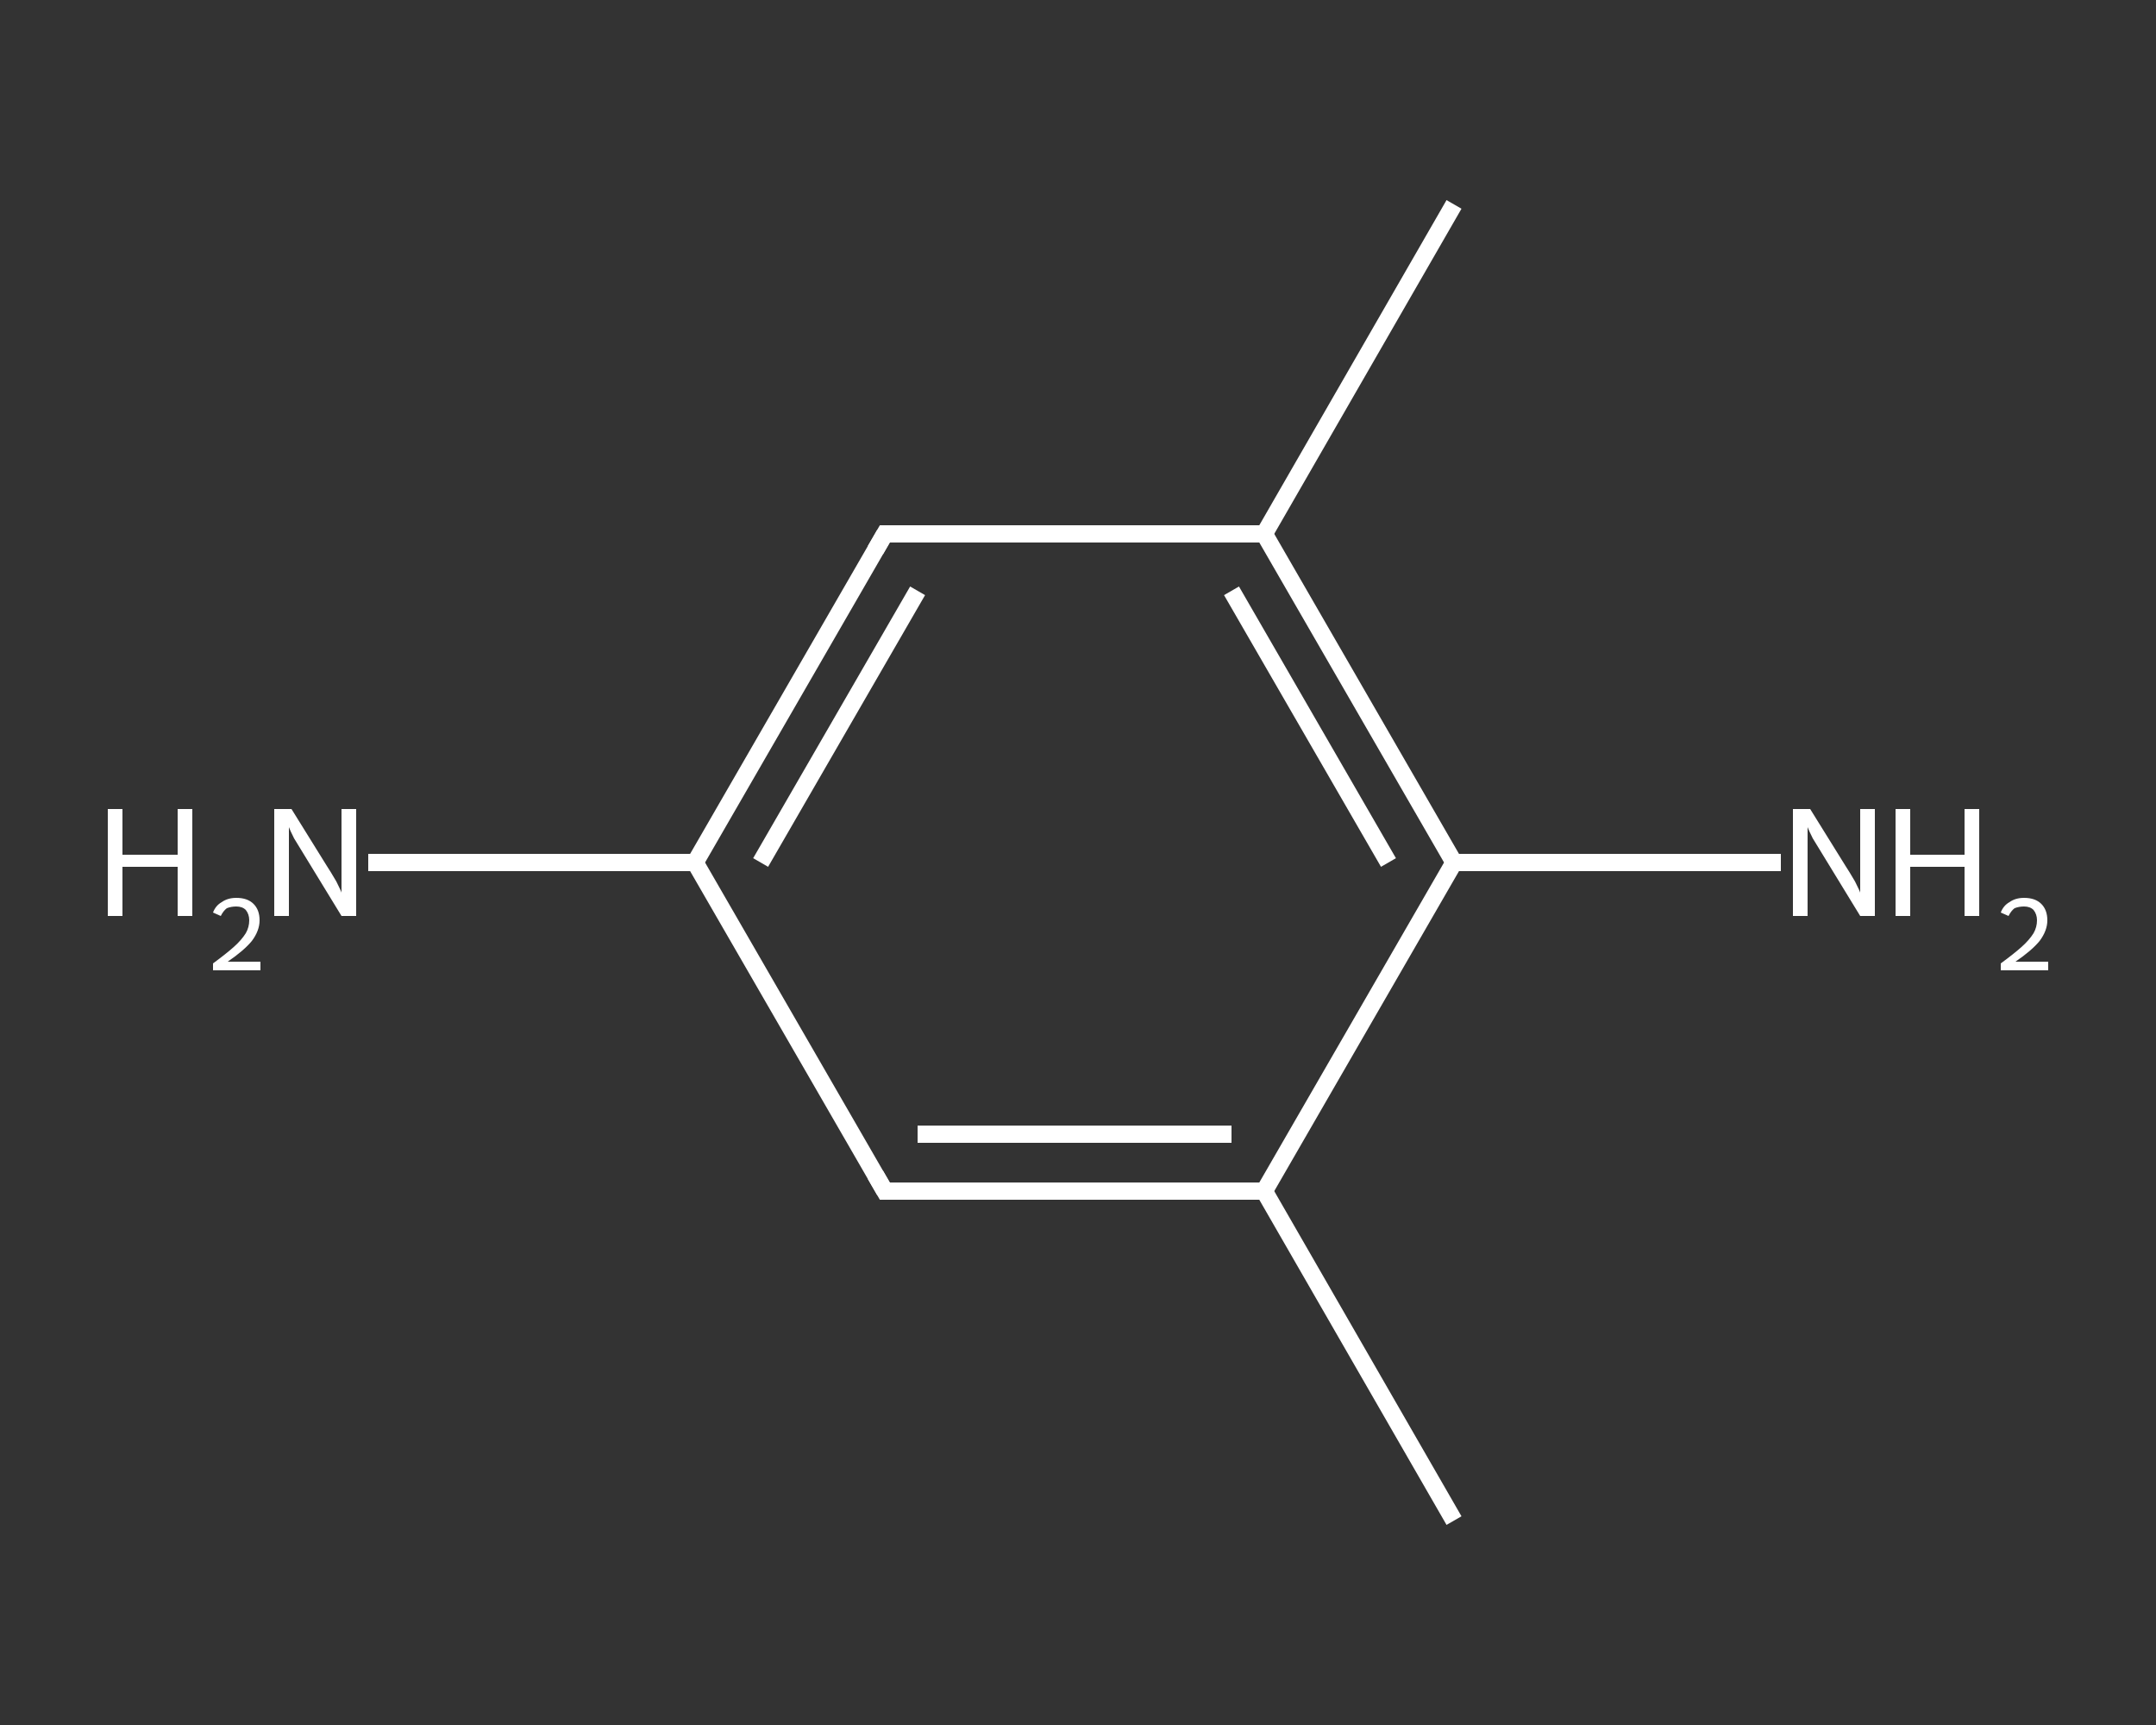 <?xml version='1.0' encoding='iso-8859-1'?>
<svg version='1.1' baseProfile='full'
              xmlns='http://www.w3.org/2000/svg'
                      xmlns:rdkit='http://www.rdkit.org/xml'
                      xmlns:xlink='http://www.w3.org/1999/xlink'
                  xml:space='preserve'
width='250px' height='200px' viewBox='0 0 250 200'>
<rect x="0" y="0" width="250" height="200" fill="#333333" stroke="none"/>
<!-- END OF HEADER -->
<rect style='opacity:1.0;fill:transparent;stroke:none' width='250.0' height='200.0' x='0.0' y='0.0'> </rect>
<path class='bond-0 atom-0 atom-1' d='M 168.6,176.3 L 146.6,138.1' style='fill:none;fill-rule:evenodd;stroke:#FFFFFF;stroke-width:2.0px;stroke-linecap:butt;stroke-linejoin:miter;stroke-opacity:1' />
<path class='bond-1 atom-1 atom-2' d='M 146.6,138.1 L 102.6,138.1' style='fill:none;fill-rule:evenodd;stroke:#FFFFFF;stroke-width:2.0px;stroke-linecap:butt;stroke-linejoin:miter;stroke-opacity:1' />
<path class='bond-1 atom-1 atom-2' d='M 142.8,131.5 L 106.4,131.5' style='fill:none;fill-rule:evenodd;stroke:#FFFFFF;stroke-width:2.0px;stroke-linecap:butt;stroke-linejoin:miter;stroke-opacity:1' />
<path class='bond-2 atom-2 atom-3' d='M 102.6,138.1 L 80.6,100.0' style='fill:none;fill-rule:evenodd;stroke:#FFFFFF;stroke-width:2.0px;stroke-linecap:butt;stroke-linejoin:miter;stroke-opacity:1' />
<path class='bond-3 atom-3 atom-4' d='M 80.6,100.0 L 61.7,100.0' style='fill:none;fill-rule:evenodd;stroke:#FFFFFF;stroke-width:2.0px;stroke-linecap:butt;stroke-linejoin:miter;stroke-opacity:1' />
<path class='bond-3 atom-3 atom-4' d='M 61.7,100.0 L 42.7,100.0' style='fill:none;fill-rule:evenodd;stroke:#FFFFFF;stroke-width:2.0px;stroke-linecap:butt;stroke-linejoin:miter;stroke-opacity:1' />
<path class='bond-4 atom-3 atom-5' d='M 80.6,100.0 L 102.6,61.9' style='fill:none;fill-rule:evenodd;stroke:#FFFFFF;stroke-width:2.0px;stroke-linecap:butt;stroke-linejoin:miter;stroke-opacity:1' />
<path class='bond-4 atom-3 atom-5' d='M 88.2,100.0 L 106.4,68.5' style='fill:none;fill-rule:evenodd;stroke:#FFFFFF;stroke-width:2.0px;stroke-linecap:butt;stroke-linejoin:miter;stroke-opacity:1' />
<path class='bond-5 atom-5 atom-6' d='M 102.6,61.9 L 146.6,61.9' style='fill:none;fill-rule:evenodd;stroke:#FFFFFF;stroke-width:2.0px;stroke-linecap:butt;stroke-linejoin:miter;stroke-opacity:1' />
<path class='bond-6 atom-6 atom-7' d='M 146.6,61.9 L 168.6,23.7' style='fill:none;fill-rule:evenodd;stroke:#FFFFFF;stroke-width:2.0px;stroke-linecap:butt;stroke-linejoin:miter;stroke-opacity:1' />
<path class='bond-7 atom-6 atom-8' d='M 146.6,61.9 L 168.6,100.0' style='fill:none;fill-rule:evenodd;stroke:#FFFFFF;stroke-width:2.0px;stroke-linecap:butt;stroke-linejoin:miter;stroke-opacity:1' />
<path class='bond-7 atom-6 atom-8' d='M 142.8,68.5 L 161.0,100.0' style='fill:none;fill-rule:evenodd;stroke:#FFFFFF;stroke-width:2.0px;stroke-linecap:butt;stroke-linejoin:miter;stroke-opacity:1' />
<path class='bond-8 atom-8 atom-9' d='M 168.6,100.0 L 187.6,100.0' style='fill:none;fill-rule:evenodd;stroke:#FFFFFF;stroke-width:2.0px;stroke-linecap:butt;stroke-linejoin:miter;stroke-opacity:1' />
<path class='bond-8 atom-8 atom-9' d='M 187.6,100.0 L 206.5,100.0' style='fill:none;fill-rule:evenodd;stroke:#FFFFFF;stroke-width:2.0px;stroke-linecap:butt;stroke-linejoin:miter;stroke-opacity:1' />
<path class='bond-9 atom-8 atom-1' d='M 168.6,100.0 L 146.6,138.1' style='fill:none;fill-rule:evenodd;stroke:#FFFFFF;stroke-width:2.0px;stroke-linecap:butt;stroke-linejoin:miter;stroke-opacity:1' />
<path d='M 104.8,138.1 L 102.6,138.1 L 101.5,136.2' style='fill:none;stroke:#FFFFFF;stroke-width:2.0px;stroke-linecap:butt;stroke-linejoin:miter;stroke-opacity:1;' />
<path d='M 101.5,63.8 L 102.6,61.9 L 104.8,61.9' style='fill:none;stroke:#FFFFFF;stroke-width:2.0px;stroke-linecap:butt;stroke-linejoin:miter;stroke-opacity:1;' />
<path class='atom-4' d='M 12.5 93.8
L 14.2 93.8
L 14.2 99.1
L 20.6 99.1
L 20.6 93.8
L 22.3 93.8
L 22.3 106.2
L 20.6 106.2
L 20.6 100.5
L 14.2 100.5
L 14.2 106.2
L 12.5 106.2
L 12.5 93.8
' fill='#FFFFFF'/>
<path class='atom-4' d='M 24.7 105.8
Q 25.0 105.0, 25.7 104.6
Q 26.4 104.1, 27.4 104.1
Q 28.7 104.1, 29.4 104.8
Q 30.1 105.5, 30.1 106.7
Q 30.1 107.9, 29.2 109.1
Q 28.3 110.2, 26.4 111.5
L 30.2 111.5
L 30.2 112.5
L 24.7 112.5
L 24.7 111.7
Q 26.2 110.6, 27.1 109.8
Q 28.0 109.0, 28.5 108.2
Q 28.9 107.5, 28.9 106.7
Q 28.9 106.0, 28.5 105.5
Q 28.1 105.1, 27.4 105.1
Q 26.8 105.1, 26.3 105.3
Q 25.9 105.6, 25.6 106.2
L 24.7 105.8
' fill='#FFFFFF'/>
<path class='atom-4' d='M 33.8 93.8
L 37.9 100.4
Q 38.3 101.0, 39.0 102.2
Q 39.6 103.4, 39.6 103.5
L 39.6 93.8
L 41.3 93.8
L 41.3 106.2
L 39.6 106.2
L 35.2 99.0
Q 34.7 98.2, 34.1 97.2
Q 33.6 96.2, 33.5 95.9
L 33.5 106.2
L 31.8 106.2
L 31.8 93.8
L 33.8 93.8
' fill='#FFFFFF'/>
<path class='atom-9' d='M 209.9 93.8
L 214.0 100.4
Q 214.4 101.0, 215.1 102.2
Q 215.7 103.4, 215.7 103.5
L 215.7 93.8
L 217.4 93.8
L 217.4 106.2
L 215.7 106.2
L 211.3 99.0
Q 210.8 98.2, 210.2 97.2
Q 209.7 96.2, 209.6 95.9
L 209.6 106.2
L 207.9 106.2
L 207.9 93.8
L 209.9 93.8
' fill='#FFFFFF'/>
<path class='atom-9' d='M 219.8 93.8
L 221.5 93.8
L 221.5 99.1
L 227.8 99.1
L 227.8 93.8
L 229.5 93.8
L 229.5 106.2
L 227.8 106.2
L 227.8 100.5
L 221.5 100.5
L 221.5 106.2
L 219.8 106.2
L 219.8 93.8
' fill='#FFFFFF'/>
<path class='atom-9' d='M 232.0 105.8
Q 232.3 105.0, 233.0 104.6
Q 233.7 104.1, 234.7 104.1
Q 236.0 104.1, 236.7 104.8
Q 237.4 105.5, 237.4 106.7
Q 237.4 107.9, 236.5 109.1
Q 235.6 110.2, 233.7 111.5
L 237.5 111.5
L 237.5 112.5
L 232.0 112.5
L 232.0 111.7
Q 233.5 110.6, 234.4 109.8
Q 235.3 109.0, 235.8 108.2
Q 236.2 107.5, 236.2 106.7
Q 236.2 106.0, 235.8 105.5
Q 235.4 105.1, 234.7 105.1
Q 234.1 105.1, 233.6 105.3
Q 233.2 105.6, 232.9 106.2
L 232.0 105.8
' fill='#FFFFFF'/>
</svg>
